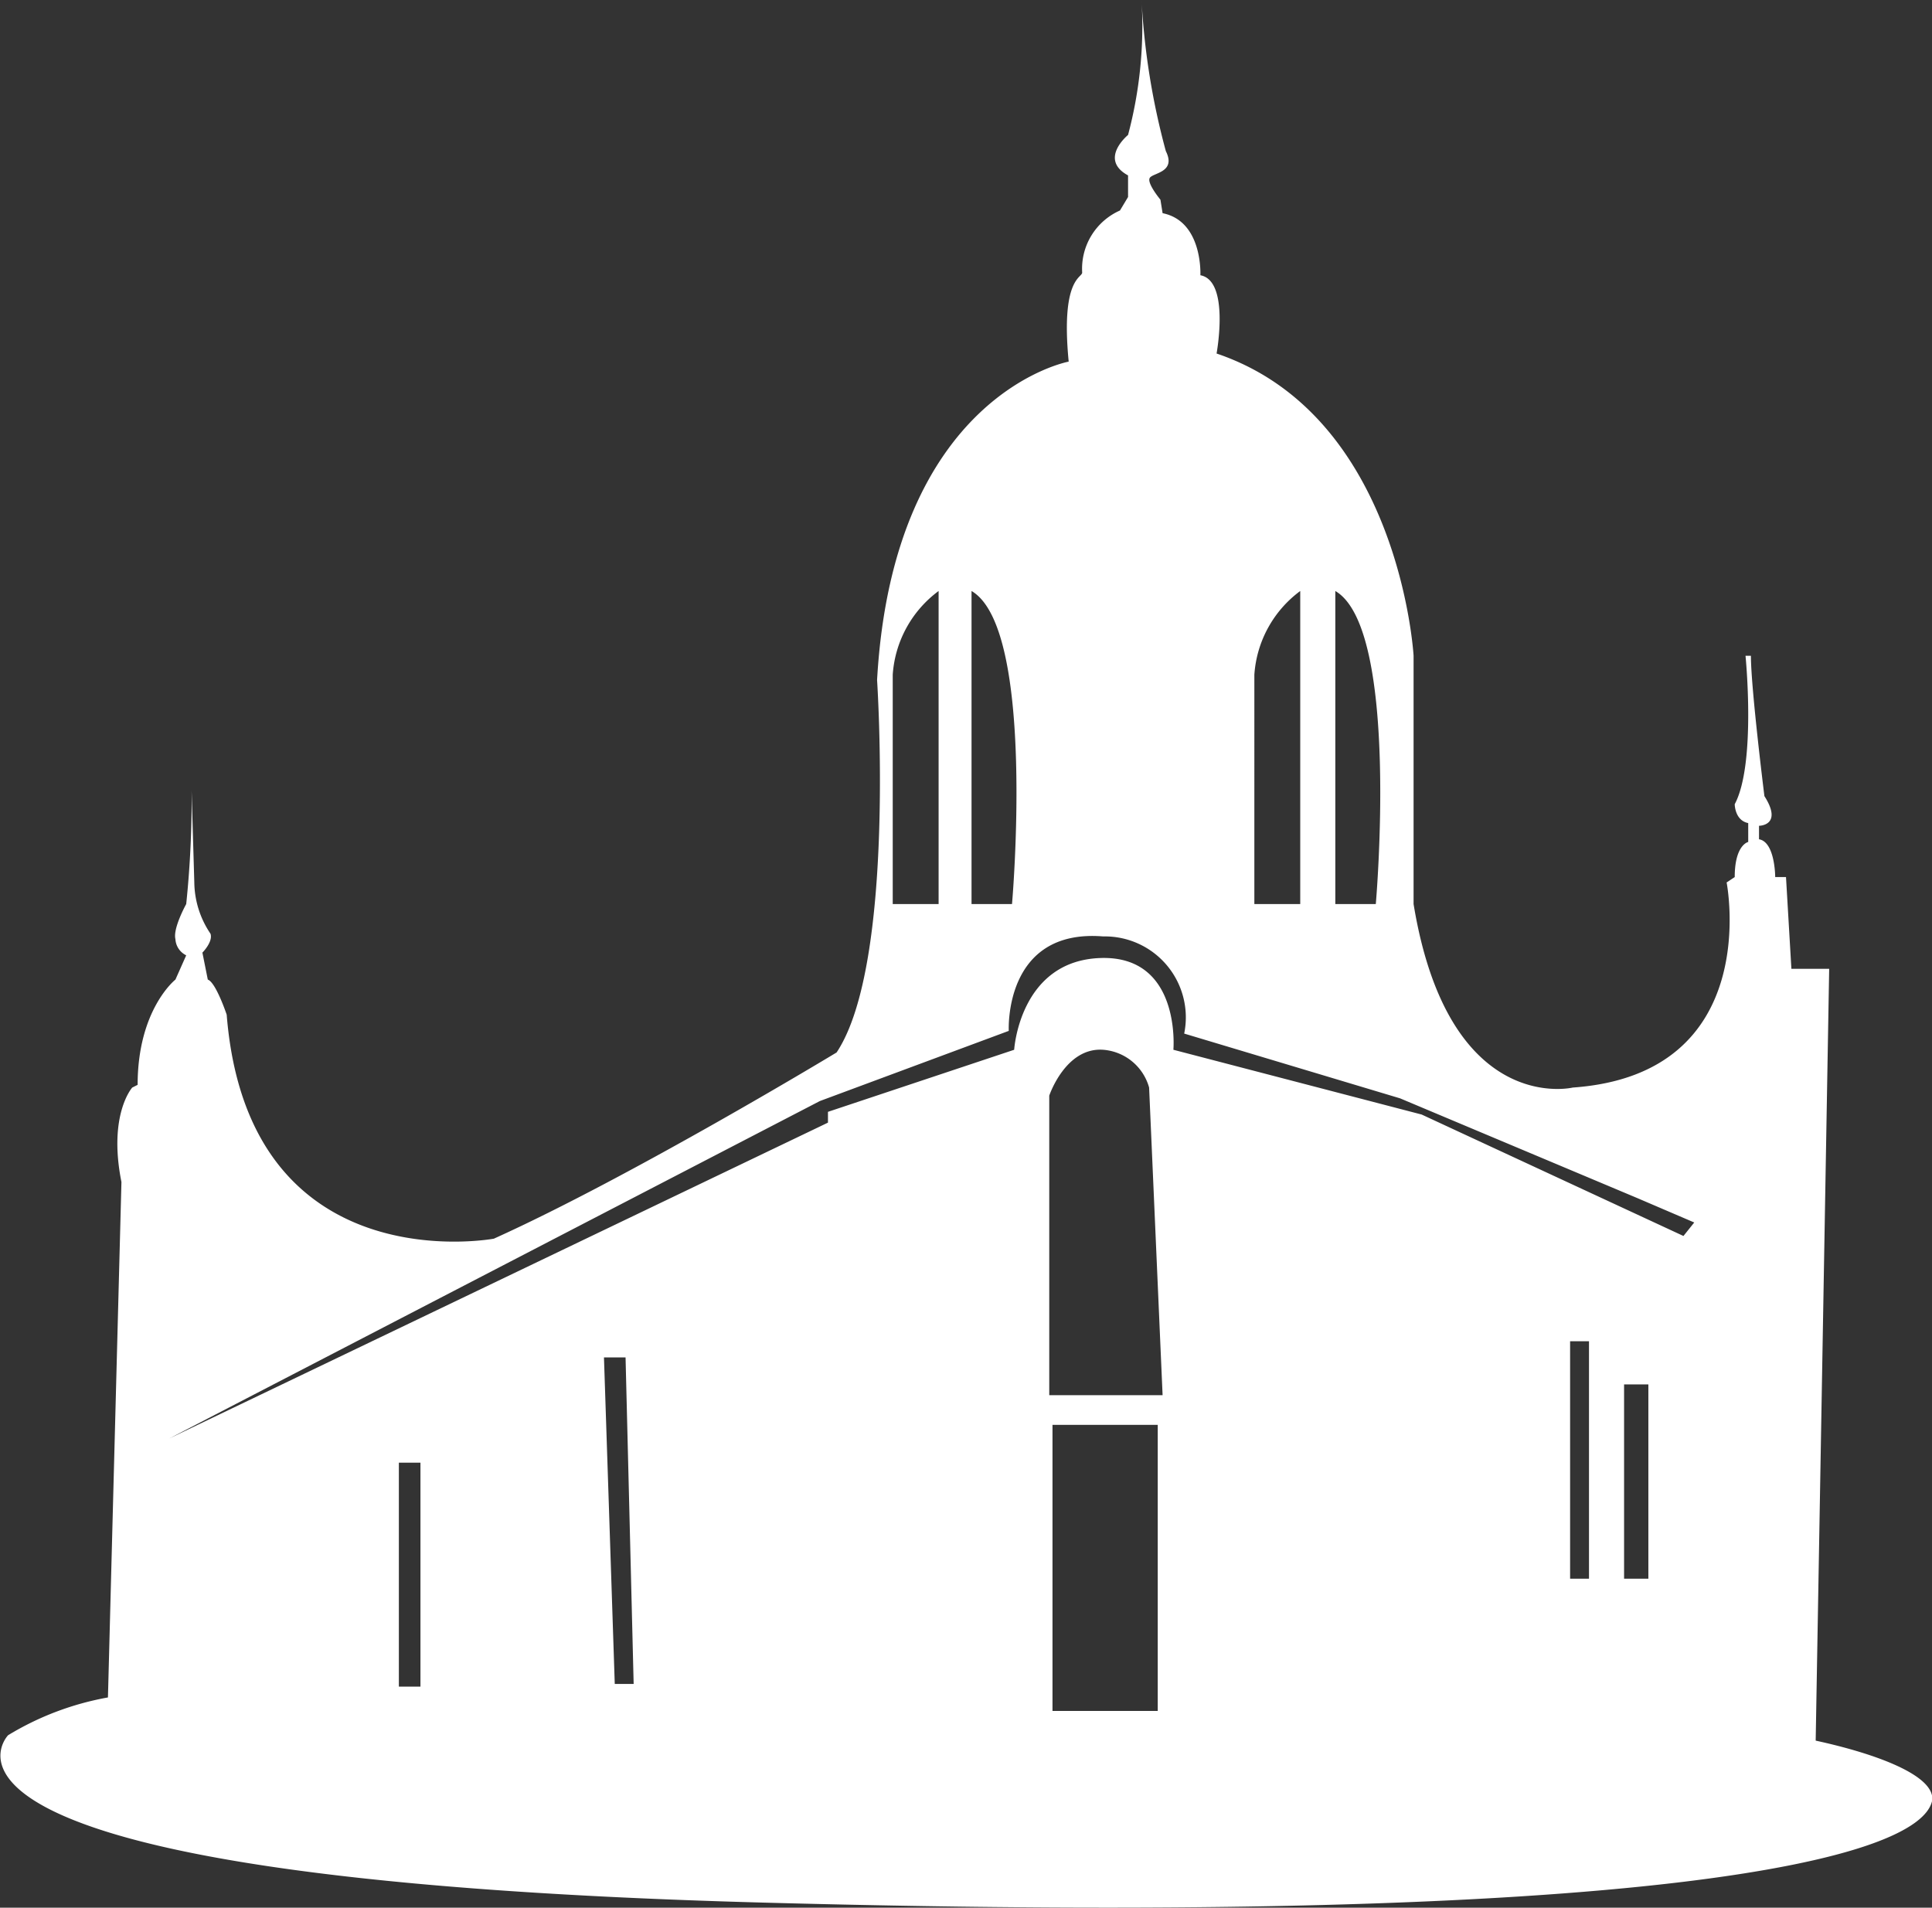 <svg xmlns="http://www.w3.org/2000/svg" viewBox="0 0 71.59 70.69"><rect x="0" y="0" width="71.59" height="70.69" fill="#333333" stroke="none"/><defs><style>.cls-1{fill:#fff;}</style></defs><title>Ресурс 20</title><g id="Слой_2" data-name="Слой 2"><g id="Слой_1-2" data-name="Слой 1"><path class="cls-1" d="M67.28,64.5l.5-28.6h-1.4l-.2-3.4h-.4s0-1.3-.6-1.4v-.5s.9,0,.2-1.1c0,0-.5-4-.5-5.2h-.2s.4,4-.4,5.5c0,0,0,.6.5.7v.7s-.5.1-.5,1.3l-.3.2s1.4,7.1-5.7,7.6c0,0-4.6,1.1-5.9-6.8V24.3s-.5-8.9-7.3-11.2c0,0,.5-2.7-.6-2.9,0,0,.1-2-1.4-2.3L43,7.4s-.5-.6-.4-.8,1-.2.6-1a26.74,26.74,0,0,1-.9-5.6,15.72,15.72,0,0,1-.5,5s-1.1.9,0,1.5v.8l-.3.5a2.36,2.36,0,0,0-1.4,2.3c0,.2-.8.2-.5,3.3,0,0-6.5,1.2-7.1,11.8,0,0,.7,10.5-1.5,13.8,0,0-7.6,4.6-12.7,6.9,0,0-9.1,1.7-9.9-8.3,0,0-.4-1.2-.7-1.3l-.2-1s.4-.4.3-.7a3.46,3.46,0,0,1-.6-1.9l-.1-3.4a37.5,37.5,0,0,1-.2,4.2s-.5.9-.4,1.3a.71.71,0,0,0,.4.6l-.4.9s-1.4,1.1-1.4,3.9l-.2.1s-.9,1-.4,3.5L4,62.9a10.76,10.76,0,0,0-3.7,1.4s-5.1,5.3,27.9,6.2,43-1.6,43.4-3.8C71.68,65.8,69.58,65,67.28,64.5Zm-52.5-2V54.2h.8v8.3Zm7.6-12.2h.8l.3,12.1h-.7Zm35.8,8.2V49.7h.7v8.8Zm2,0V51.3h.9v7.2ZM49.48,21.9c2.4,1.4,1.5,11.6,1.5,11.6h-1.5Zm-3,3.1a4.21,4.21,0,0,1,1.7-3.1V33.5h-1.7ZM36,21.9c2.4,1.4,1.5,11.6,1.5,11.6H36ZM33.08,25a4.21,4.21,0,0,1,1.7-3.1V33.5h-1.7Zm-2.7,15.8,7-2.6s-.2-3.8,3.5-3.5a3,3,0,0,1,3,3.6l8,2.4,8.8,3.7,2.1.9-.4.5-9.7-4.5-9.2-2.4s.3-3.5-2.7-3.4-3.2,3.4-3.2,3.4l-6.9,2.3v.4L6.28,53.3Zm12.7,10.9h-4.2V40.6s.6-1.8,2-1.7a1.92,1.92,0,0,1,1.7,1.4ZM39,63.4V52.8h3.9V63.4Z"/></g></g></svg>